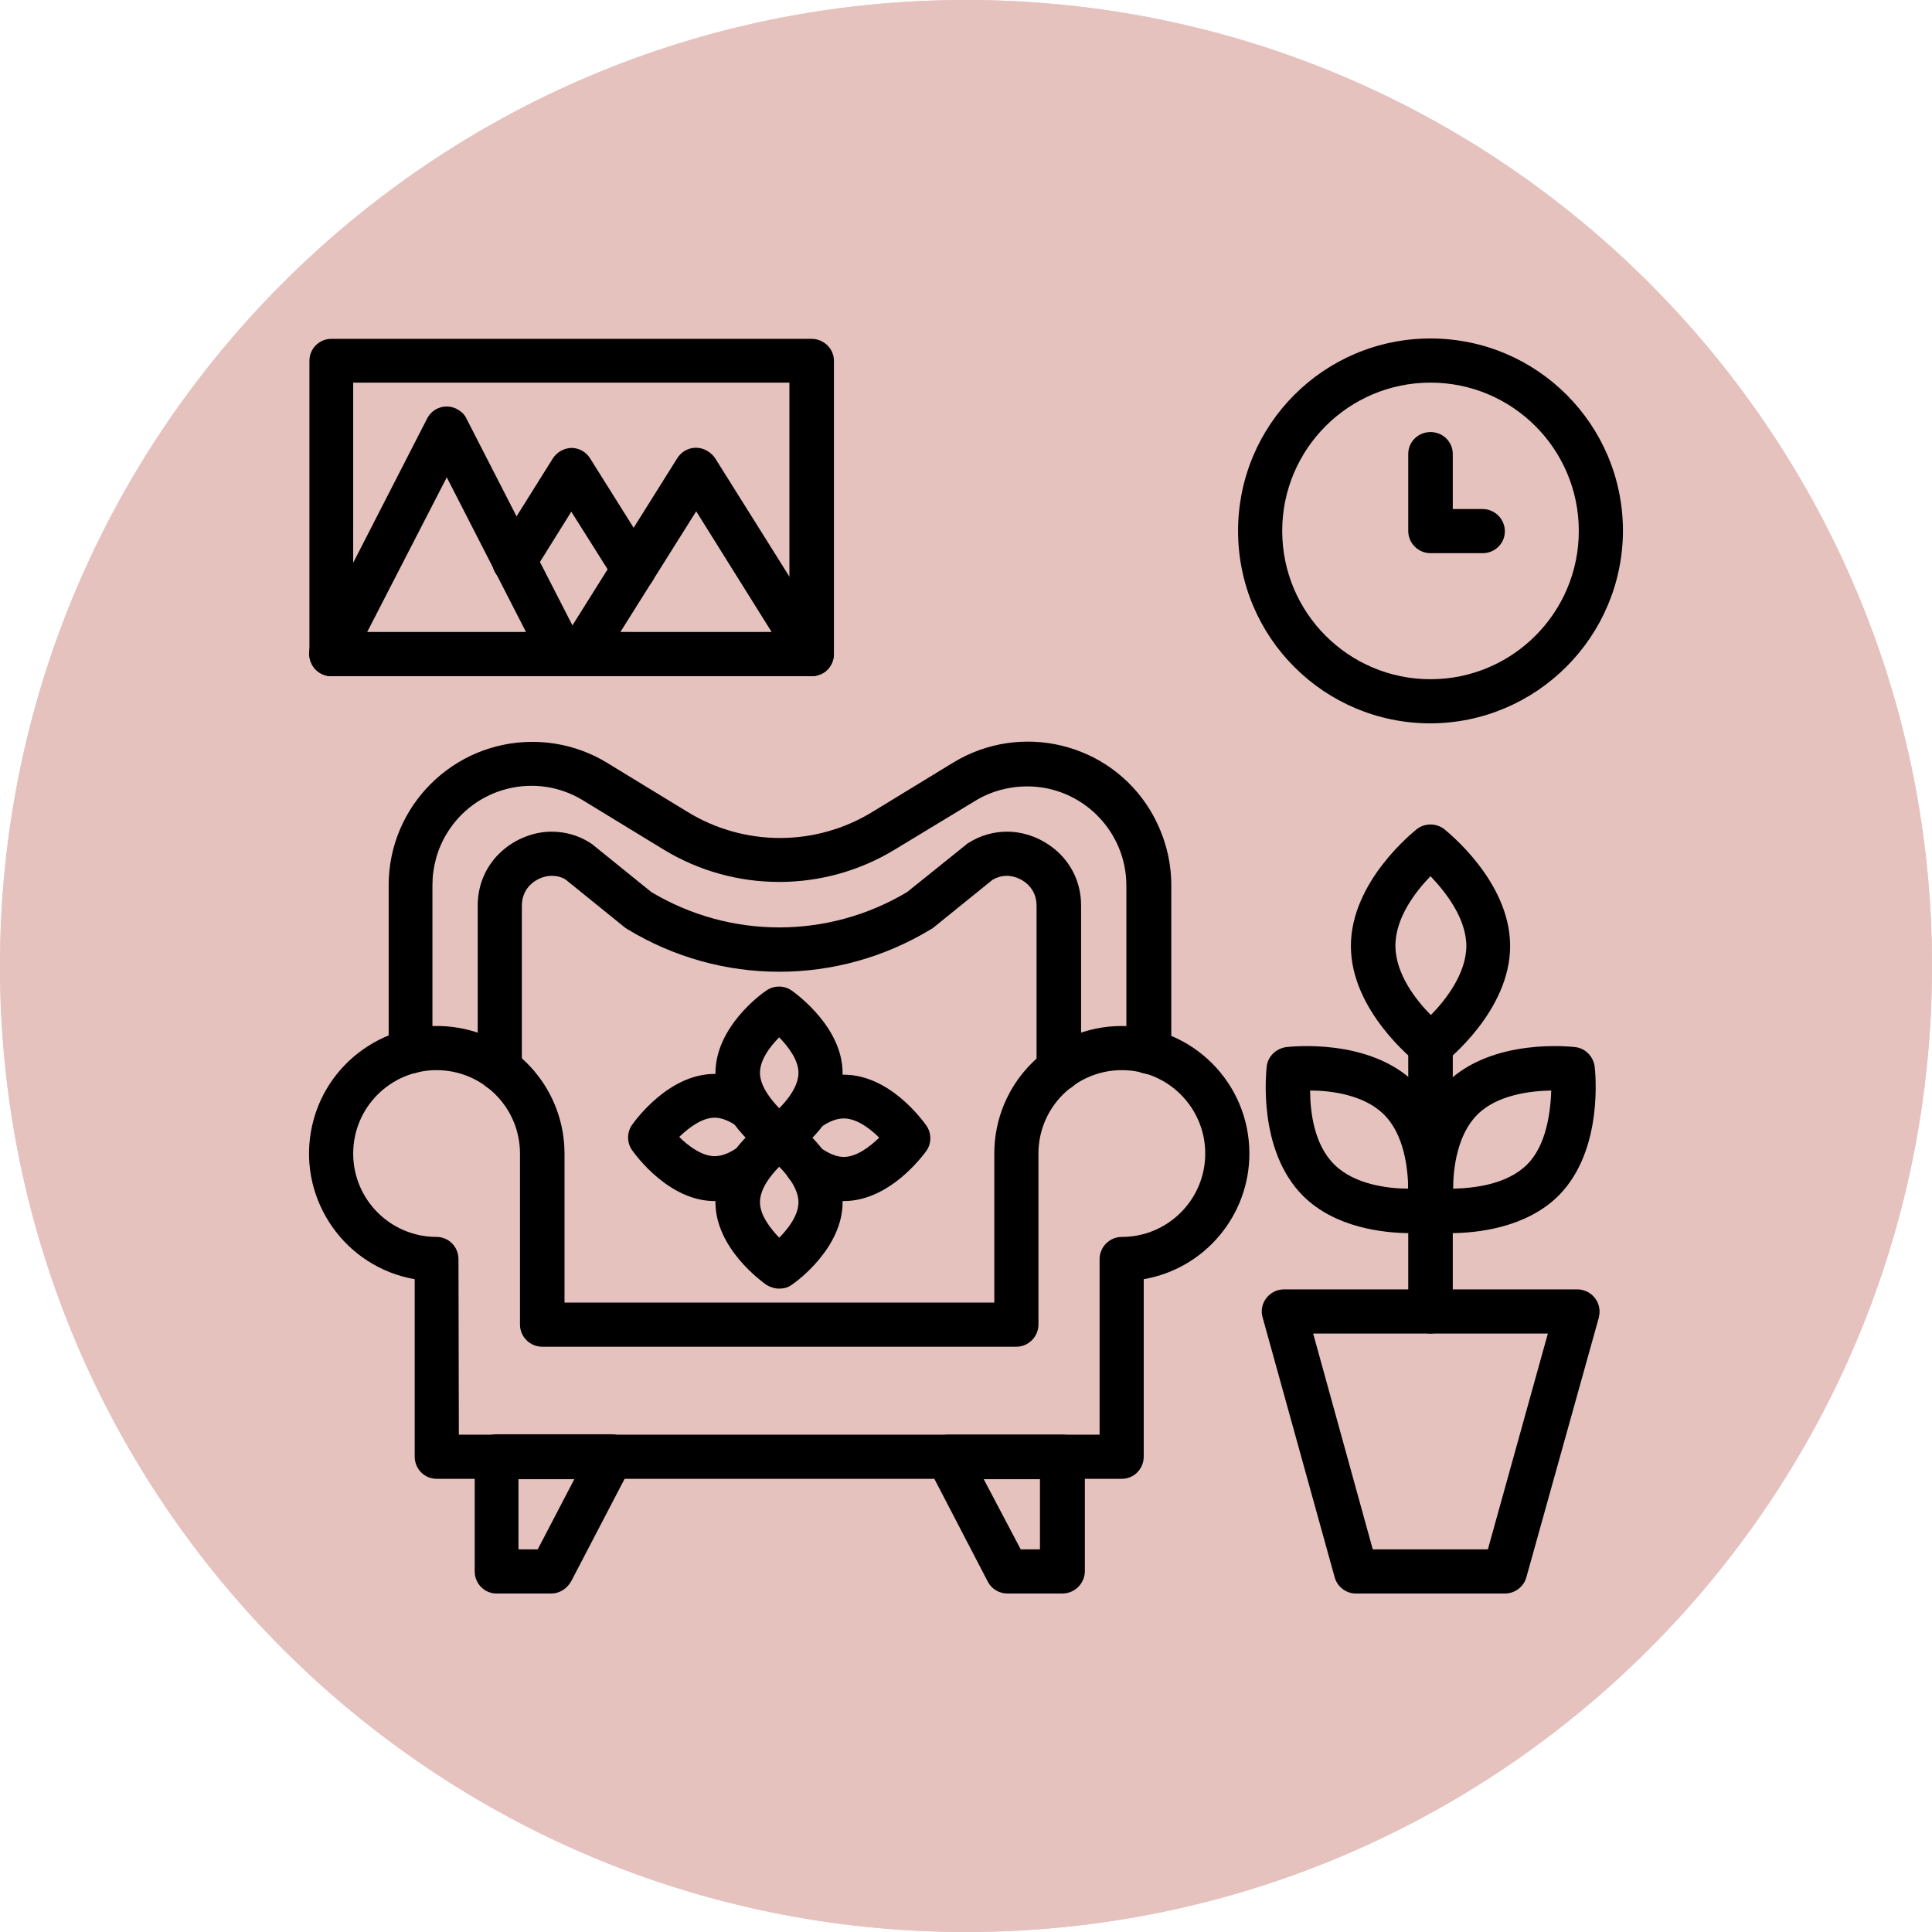 <?xml version="1.0" encoding="UTF-8" standalone="no"?><svg xmlns="http://www.w3.org/2000/svg" xmlns:xlink="http://www.w3.org/1999/xlink" fill="#000000" height="512" preserveAspectRatio="xMidYMid meet" version="1" viewBox="0.0 0.0 512.0 512.0" width="512" zoomAndPan="magnify"><g><g><g><g><defs><g id="change1_1"><path d="M0,256c0,141.4,114.6,256,256,256s256-114.6,256-256S397.4,0,256,0S0,114.6,0,256" id="a"/></g></defs><use fill="#e6c2bf" overflow="visible" xlink:actuate="onLoad" xlink:href="#a" xlink:show="embed" xlink:type="simple"/><clipPath id="b"><use overflow="visible" xlink:actuate="onLoad" xlink:href="#a" xlink:show="embed" xlink:type="simple"/></clipPath><g id="change2_1"><path clip-path="url(#b)" d="M0 0H512V512H0z" fill="#e6c2bf"/></g></g></g></g></g><g id="change3_1"><path d="M379.1,191.7c-28.2,0-51-22.8-51-51s22.8-51,51-51s51,22.8,51,51C430,168.8,407.2,191.6,379.1,191.7z M379.1,101.4c-21.7,0-39.3,17.6-39.3,39.3s17.6,39.3,39.3,39.3s39.3-17.6,39.3-39.3c0,0,0,0,0,0C418.4,119,400.8,101.4,379.1,101.4 z" fill="#000000"/></g><g id="change3_2"><path d="M392.9,146.6h-13.8c-3.2,0-5.9-2.6-5.9-5.9v-20.4c0-3.2,2.6-5.8,5.9-5.8s5.9,2.6,5.9,5.8v14.6h7.9 c3.2,0,5.9,2.6,5.9,5.9S396.1,146.6,392.9,146.6z" fill="#000000"/></g><g id="change3_3"><path d="M398.8,422.3h-39.5c-2.6,0-4.9-1.8-5.6-4.3l-19.1-68.9c-0.9-3.1,1-6.3,4.1-7.2c0.5-0.1,1-0.2,1.6-0.2h77.7 c3.2,0,5.9,2.6,5.9,5.9c0,0.5-0.1,1-0.2,1.6L404.5,418C403.8,420.5,401.5,422.3,398.8,422.3z M363.8,410.6h30.5l15.9-57.2H348 L363.8,410.6z" fill="#000000"/></g><g id="change3_4"><path d="M379.1,282.9c-1.3,0-2.6-0.4-3.6-1.2c-0.7-0.6-17.5-13.8-17.5-31s16.8-30.4,17.5-31c2.1-1.6,5.1-1.6,7.2,0 c0.7,0.6,17.5,13.8,17.5,31s-16.8,30.4-17.5,31C381.7,282.5,380.4,282.9,379.1,282.9z M379.1,232.2c-3.8,3.9-9.3,10.9-9.3,18.4 c0,7.5,5.5,14.5,9.4,18.4c3.8-3.9,9.4-10.9,9.4-18.4C388.5,243.1,382.9,236.2,379.1,232.2L379.1,232.2z" fill="#000000"/></g><g id="change3_5"><path d="M384.2,326.8c-1.9,0-3.7-0.1-5.5-0.3c-2.6-0.3-4.7-2.4-5.1-5.1c-0.1-0.9-2.6-22.1,9.6-34.3 c12.2-12.2,33.4-9.7,34.3-9.6c2.6,0.3,4.7,2.4,5.1,5.1c0.1,0.9,2.6,22.1-9.6,34.3C404.4,325.4,391.5,326.8,384.2,326.8z M411.1,289 c-5.5,0.1-14.3,1.1-19.6,6.4s-6.4,14.2-6.4,19.6c5.5-0.1,14.3-1.1,19.6-6.4l0,0C409.9,303.4,410.9,294.5,411.1,289z" fill="#000000"/></g><g id="change3_6"><path d="M374,326.8c-7.3,0-20.2-1.4-28.7-9.9l0,0c-12.2-12.2-9.7-33.4-9.6-34.3c0.3-2.6,2.4-4.7,5.1-5.1 c0.9-0.1,22.1-2.6,34.3,9.6s9.7,33.4,9.6,34.3c-0.3,2.6-2.4,4.7-5.1,5.1C377.8,326.7,375.9,326.8,374,326.8z M353.6,308.6 c5.3,5.3,14.2,6.4,19.6,6.4c-0.1-5.5-1.1-14.3-6.4-19.6s-14.1-6.4-19.6-6.4C347.2,294.5,348.2,303.3,353.6,308.6z" fill="#000000"/></g><g id="change3_7"><path d="M379.1,353.4c-3.2,0-5.9-2.6-5.9-5.9v-70.5c0-3.2,2.6-5.9,5.9-5.9s5.9,2.6,5.9,5.9v70.5 C385,350.8,382.3,353.4,379.1,353.4z" fill="#000000"/></g><g id="change3_8"><path d="M297.3,391.9H115.7c-3.2,0-5.8-2.6-5.8-5.9v-47c-18.4-3.2-30.7-20.8-27.5-39.1c3.2-18.4,20.8-30.7,39.2-27.5 c16.2,2.8,28,16.9,28,33.3v39.5h113.9v-39.5c0-18.7,15.1-33.8,33.8-33.8c18.7,0,33.8,15.1,33.8,33.8c0,16.4-11.8,30.5-28,33.3v47 C303.1,389.3,300.5,391.9,297.3,391.9L297.3,391.9z M121.6,380.2h169.8v-46.5c0-3.2,2.6-5.9,5.9-5.9c12.2,0,22.1-9.9,22.1-22.1 s-9.9-22.1-22.1-22.1s-22.1,9.9-22.1,22.1c0,0,0,0,0,0v45.3c0,3.2-2.6,5.9-5.9,5.9H143.7c-3.2,0-5.9-2.6-5.9-5.9v-45.3 c0-12.2-9.9-22.1-22.1-22.1c-12.2,0-22.1,9.9-22.1,22.1c0,12.2,9.9,22.1,22.1,22.1h0c3.2,0,5.8,2.6,5.8,5.9L121.6,380.2L121.6,380.2 z" fill="#000000"/></g><g id="change3_9"><path d="M146.1,422.3h-14.5c-3.2,0-5.8-2.6-5.8-5.9v-30.4c0-3.2,2.6-5.9,5.8-5.9h30.4c3.2,0,5.9,2.6,5.9,5.9 c0,0.9-0.2,1.9-0.7,2.7l-15.8,30.3C150.3,421,148.3,422.3,146.1,422.3z M137.4,410.6h5.1l9.7-18.6h-14.8V410.6z" fill="#000000"/></g><g id="change3_10"><path d="M281.5,422.3H267c-2.2,0-4.2-1.2-5.2-3.1L246,388.8c-1.5-2.9-0.4-6.4,2.5-7.9c0.8-0.4,1.8-0.7,2.7-0.7h30.4 c3.2,0,5.9,2.6,5.9,5.9v30.4C287.4,419.7,284.8,422.3,281.5,422.3C281.5,422.3,281.5,422.3,281.5,422.3z M270.5,410.6h5.1v-18.6 h-14.9L270.5,410.6z" fill="#000000"/></g><g id="change3_11"><path d="M304.4,284.6c-3.2,0-5.9-2.6-5.9-5.9v-44c0-14.5-11.8-26.3-26.3-26.3c-4.8,0-9.6,1.3-13.7,3.8l-21.3,12.9 c-18.8,11.5-42.6,11.5-61.4,0l-21.3-13c-12.4-7.6-28.6-3.6-36.1,8.8c-2.5,4.1-3.8,8.9-3.8,13.7v44c0,3.2-2.6,5.9-5.8,5.9 c-3.2,0-5.8-2.6-5.8-5.9v-44c0-21,17.1-38,38.1-38c6.9,0,13.8,1.9,19.7,5.5l21.3,13c15.1,9.3,34.1,9.3,49.2,0l21.3-13 c17.9-10.9,41.3-5.3,52.2,12.6c3.6,6,5.6,12.8,5.6,19.8v44C310.2,282,307.6,284.6,304.4,284.6C304.4,284.6,304.4,284.6,304.4,284.6z" fill="#000000"/></g><g id="change3_12"><path d="M280.6,289.2c-3.2,0-5.9-2.6-5.9-5.9V240c0-5.4-4.7-7.9-7.9-7.9c-1.3,0-2.6,0.4-3.7,1l-15.7,12.7 c-0.2,0.2-0.4,0.3-0.6,0.4c-24.8,15.1-55.8,15.1-80.6,0c-0.2-0.1-0.4-0.3-0.6-0.4l-15.7-12.7c-1.1-0.7-2.4-1-3.7-1 c-3.2,0-7.9,2.5-7.9,7.9v43.3c0,3.2-2.6,5.9-5.9,5.9c-3.2,0-5.8-2.6-5.8-5.9V240c0-12.1,10.2-19.6,19.6-19.6c3.6,0,7.1,1,10.1,2.9 c0.2,0.1,0.4,0.3,0.6,0.4l15.7,12.7c20.9,12.5,46.9,12.5,67.8,0l15.8-12.7c0.2-0.2,0.4-0.3,0.6-0.4c3-1.9,6.5-2.9,10.1-2.9 c9.4,0,19.6,7.5,19.6,19.6v43.3C286.5,286.6,283.9,289.2,280.6,289.2z" fill="#000000"/></g><g id="change3_13"><path d="M206.5,307.3c-1.2,0-2.4-0.4-3.4-1c-1.4-1-13.5-9.8-13.5-21.9c0-12.2,12.1-21,13.5-21.9c2-1.4,4.7-1.4,6.7,0 c1.4,1,13.5,9.8,13.5,21.9s-12.1,21-13.5,21.9C208.9,306.9,207.7,307.3,206.5,307.3z M206.5,274.9c-2.5,2.5-5.1,6-5.1,9.4 s2.7,6.9,5.1,9.4c2.5-2.5,5.1-6,5.1-9.4S208.9,277.4,206.5,274.9L206.5,274.9z" fill="#000000"/></g><g id="change3_14"><path d="M206.5,307.3c-3.2,0-5.9-2.6-5.8-5.9c0-0.8,0.1-1.5,0.4-2.2c0.3-0.8,0.9-1.6,1.5-2.2c2.4-2.1,6.1-1.9,8.3,0.5 l0,0c2.1,2.4,1.9,6.1-0.5,8.3C209.3,306.8,207.9,307.3,206.5,307.3L206.5,307.3z" fill="#000000"/></g><g id="change3_15"><path d="M189.4,318.3c-12.1,0-20.9-12.1-21.9-13.5c-1.4-2-1.4-4.7,0-6.7c1-1.4,9.8-13.5,21.9-13.5 c4.4,0,8.8,1.6,13.1,4.6c2.5,2,3,5.7,1,8.2c-1.9,2.4-5.3,2.9-7.8,1.3c-1.6-1.1-3.9-2.5-6.3-2.5c-3.4,0-6.9,2.7-9.4,5.1 c2.5,2.5,6.1,5.1,9.4,5.1c2.4,0,4.7-1.3,6.3-2.5c2.6-1.9,6.3-1.4,8.2,1.2c1.9,2.6,1.4,6.3-1.2,8.2c-0.1,0-0.1,0.1-0.2,0.2 C198.2,316.7,193.8,318.3,189.4,318.3z" fill="#000000"/></g><g id="change3_16"><path d="M206.5,341.5c-1.2,0-2.4-0.4-3.4-1c-1.4-1-13.5-9.8-13.5-21.9s12.1-21,13.5-21.9c2-1.4,4.7-1.4,6.7,0 c1.4,1,13.5,9.8,13.5,21.9s-12.1,21-13.5,21.9C208.9,341.2,207.7,341.5,206.5,341.5z M206.5,309.2c-2.5,2.5-5.1,6-5.1,9.4 s2.7,6.9,5.1,9.4c2.5-2.5,5.1-6,5.1-9.4S208.9,311.6,206.5,309.2L206.5,309.2z" fill="#000000"/></g><g id="change3_17"><path d="M206.5,307.3c-1.5,0-2.9-0.6-4-1.6l0,0c-2.4-2.2-2.5-5.9-0.2-8.3c2.2-2.4,5.9-2.5,8.3-0.2s2.5,5.9,0.2,8.3 C209.7,306.6,208.1,307.3,206.5,307.3L206.5,307.3z" fill="#000000"/></g><g id="change3_18"><path d="M223.6,318.3c-4.4,0-8.8-1.6-13.1-4.7c-2.7-1.8-3.5-5.4-1.7-8.1s5.4-3.5,8.1-1.7c0.1,0.1,0.3,0.2,0.4,0.3 c2.3,1.6,4.4,2.5,6.3,2.5c3.4,0,6.9-2.7,9.4-5.1c-2.5-2.5-6-5.1-9.4-5.1c-1.9,0-4,0.8-6.3,2.5c-2.6,1.9-6.3,1.2-8.1-1.4 c-1.9-2.6-1.2-6.3,1.4-8.1c0,0,0.1,0,0.1-0.1c4.3-3,8.6-4.5,12.9-4.5c12.2,0,20.9,12.1,21.9,13.5c1.4,2,1.4,4.7,0,6.7 C244.6,306.2,235.8,318.3,223.6,318.3z" fill="#000000"/></g><g id="change3_19"><path d="M215.1,179.2H87.8c-3.2,0-5.8-2.6-5.8-5.9V95.6c0-3.2,2.6-5.8,5.8-5.8h127.3c3.2,0,5.9,2.6,5.9,5.8v77.8 C220.9,176.6,218.3,179.2,215.1,179.2z M93.6,167.5h115.6v-66.1H93.6V167.5z" fill="#000000"/></g><g id="change3_20"><path d="M149,179.2H87.8c-3.2,0-5.8-2.6-5.9-5.9c0-0.9,0.2-1.9,0.7-2.7l30.6-59.7c1.5-2.9,5-4,7.9-2.5 c1.1,0.6,2,1.4,2.5,2.5l30.6,59.7c1.5,2.9,0.4,6.4-2.5,7.9C150.9,179,149.9,179.2,149,179.2z M97.3,167.5h42.1l-21-41L97.3,167.5z" fill="#000000"/></g><g id="change3_21"><path d="M168,156.7c-2,0-3.9-1-5-2.7l-11.6-18.4l-10.1,16.2c-1.6,2.8-5.2,3.7-8,2c-2.8-1.6-3.7-5.2-2-8 c0.1-0.1,0.1-0.2,0.1-0.2l15.1-24.1c1.1-1.7,2.9-2.7,4.9-2.8l0,0c2,0,3.9,1,5,2.8l16.5,26.3c1.7,2.7,0.9,6.4-1.9,8.1 C170.1,156.4,169.1,156.7,168,156.7L168,156.7z" fill="#000000"/></g><g id="change3_22"><path d="M215.1,179.2h-61.2c-3.2,0-5.9-2.6-5.9-5.9c0-1.1,0.3-2.2,0.9-3.1l30.6-48.8c1.7-2.7,5.3-3.6,8.1-1.8 c0.8,0.5,1.4,1.1,1.9,1.8l30.6,48.8c1.7,2.7,0.9,6.4-1.8,8.1C217.3,178.9,216.2,179.2,215.1,179.2z M164.4,167.5h40.1l-20-32 L164.4,167.5z" fill="#000000"/></g></svg>